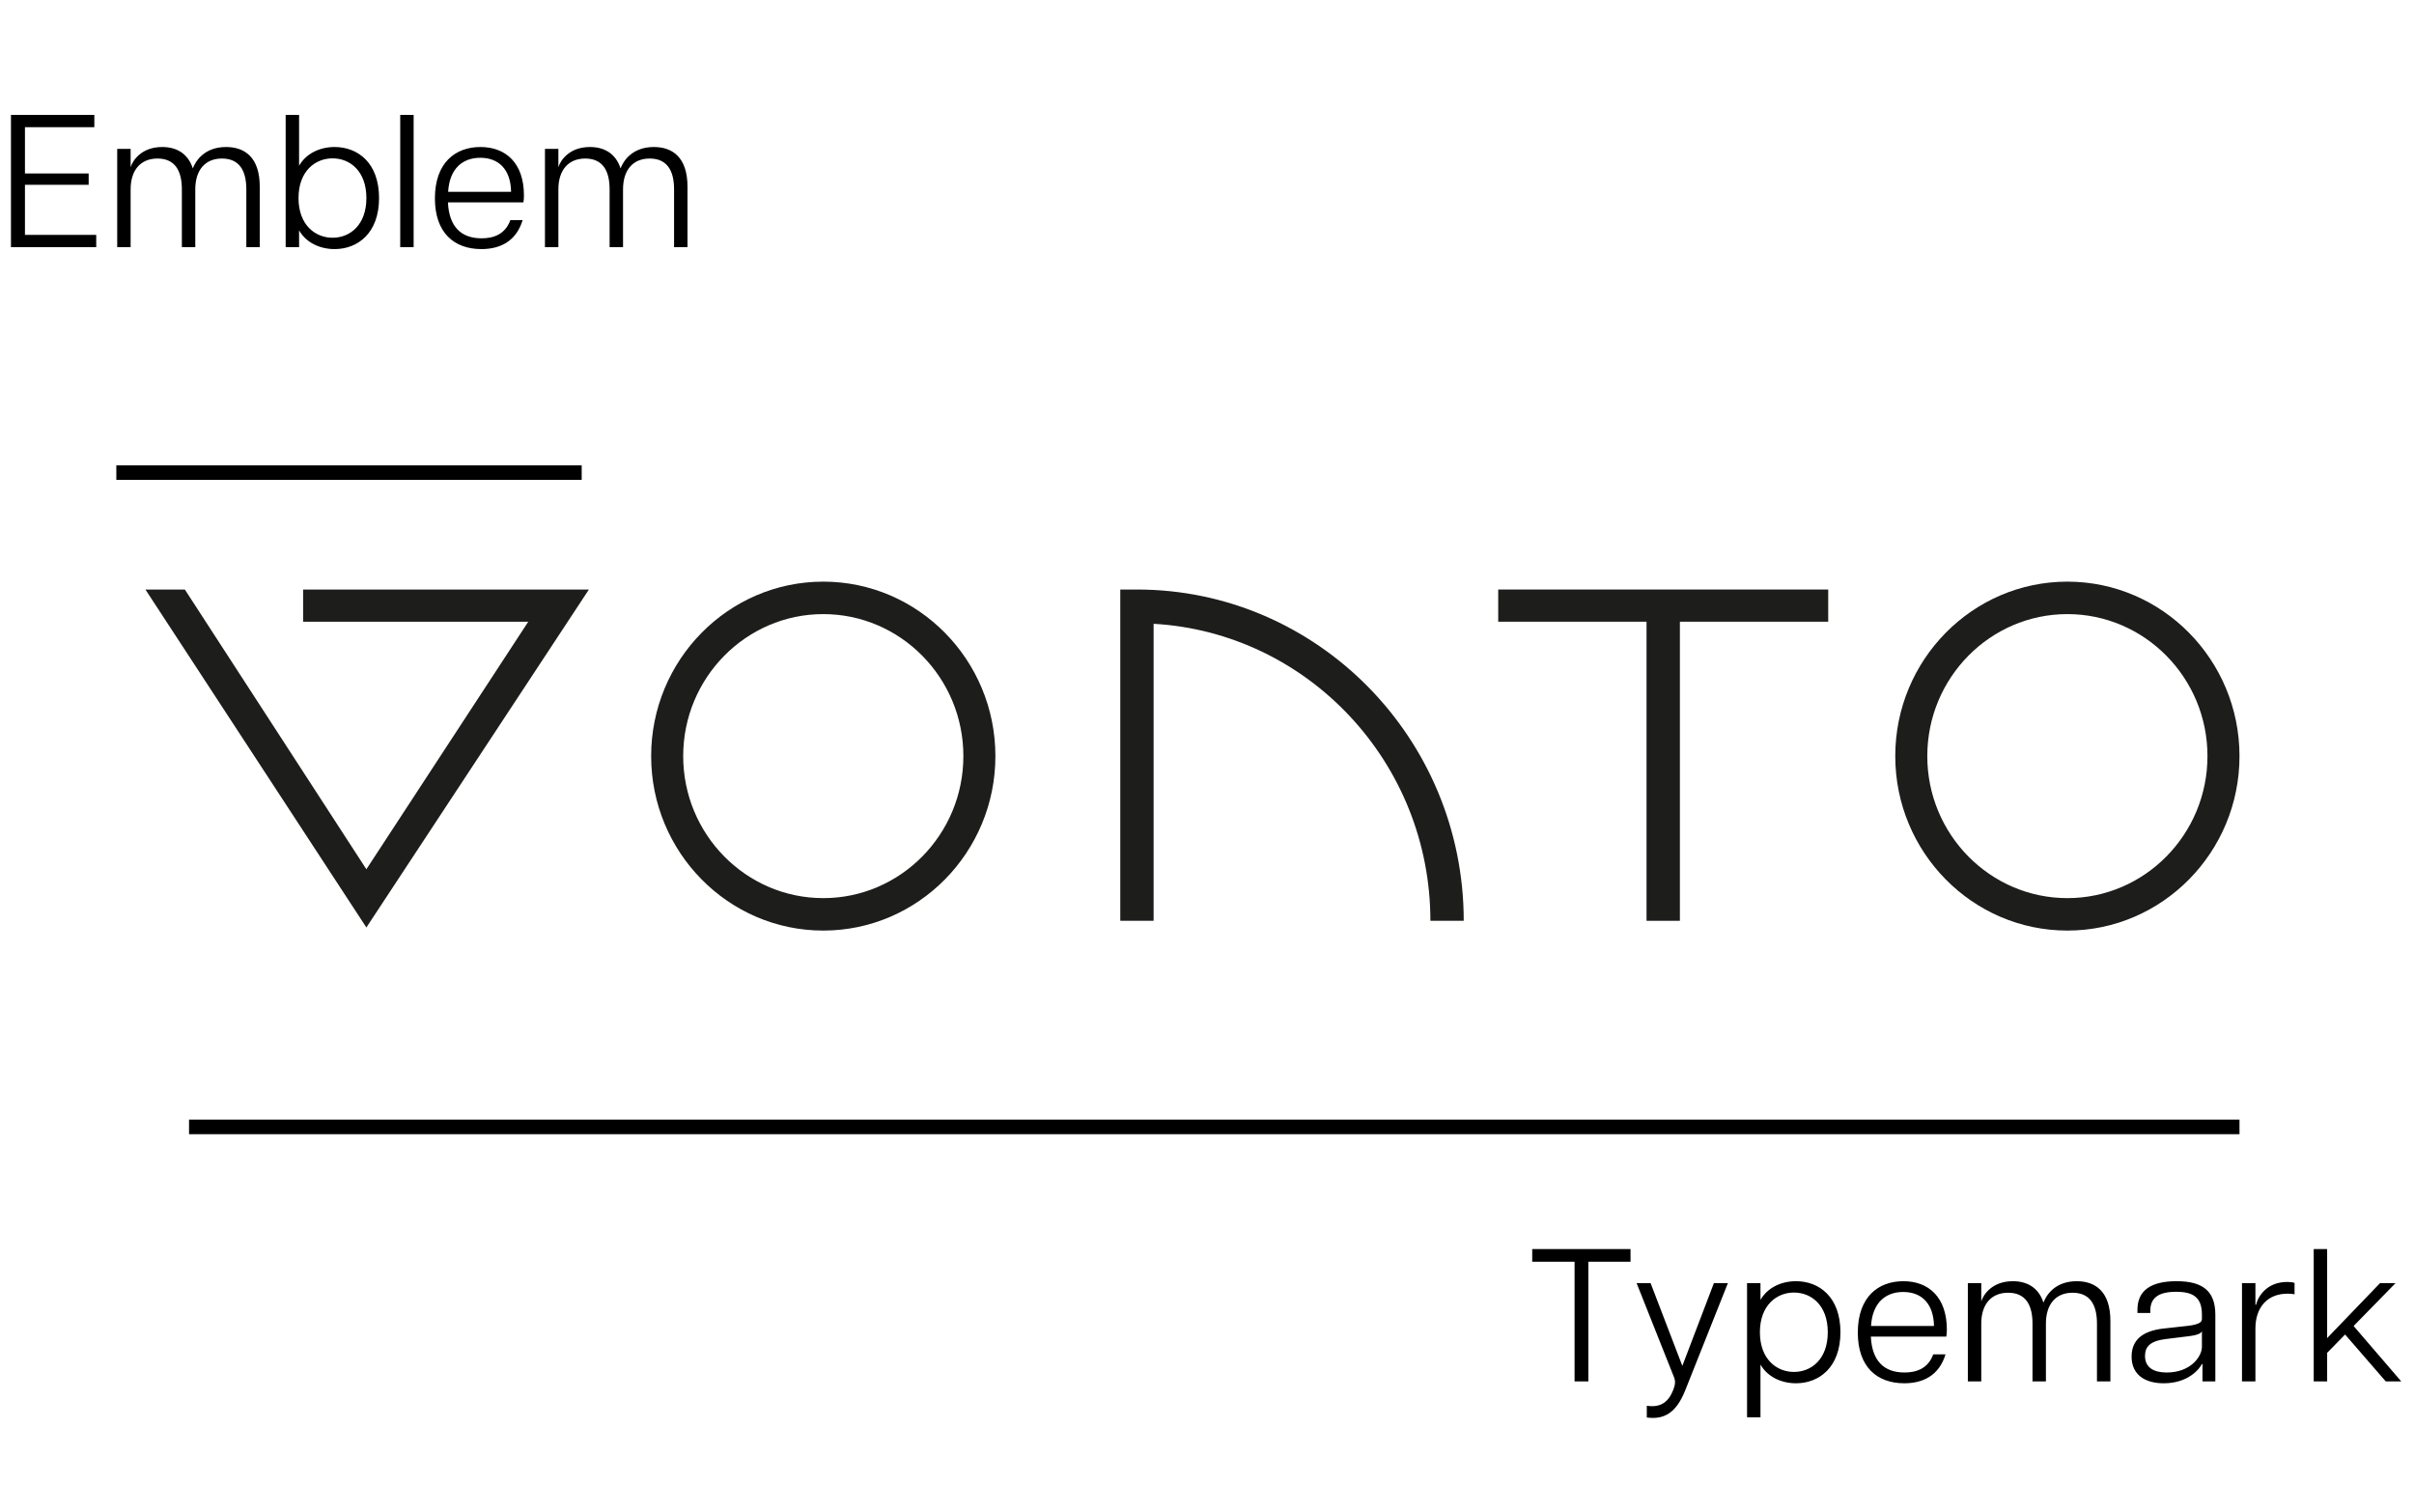 <svg xmlns="http://www.w3.org/2000/svg" fill="none" viewBox="0 0 166 104" height="104" width="166">
<g clip-path="url(#clip0_481_310)">
<path fill="#1D1D1B" d="M103.026 42.756H113.225V63.325H115.519V42.756H125.718V40.542H103.026V42.756Z"></path>
<path fill="#1D1D1B" d="M56.613 40C50.086 40 44.777 45.382 44.777 51.999C44.777 58.615 50.086 63.997 56.613 63.997C63.14 63.997 68.449 58.615 68.449 51.999C68.449 45.382 63.14 40 56.613 40ZM56.613 61.765C51.302 61.765 46.98 57.383 46.98 51.999C46.98 46.614 51.302 42.233 56.613 42.233C61.925 42.233 66.247 46.614 66.247 51.999C66.247 57.383 61.925 61.765 56.613 61.765Z"></path>
<path fill="#1D1D1B" d="M142.164 40C135.637 40 130.329 45.382 130.329 51.999C130.329 58.615 135.637 63.997 142.164 63.997C148.691 63.997 154 58.615 154 51.999C154 45.382 148.691 40 142.164 40ZM142.164 61.765C136.853 61.765 132.531 57.383 132.531 51.999C132.531 46.614 136.853 42.233 142.164 42.233C147.476 42.233 151.798 46.614 151.798 51.999C151.798 57.383 147.476 61.765 142.164 61.765Z"></path>
<path fill="#1D1D1B" d="M78.183 40.542H77.037V63.325H79.329V42.899C89.926 43.504 98.362 52.434 98.362 63.325H100.654C100.654 50.764 90.573 40.542 78.18 40.542H78.183Z"></path>
<path fill="#1D1D1B" d="M20.844 42.756H36.326L25.194 59.78L12.711 40.542H10L25.194 63.784L40.496 40.542H20.844V42.756Z"></path>
</g>
<line stroke="black" y2="32.5" x2="40" y1="32.5" x1="8"></line>
<line stroke="black" y2="77.5" x2="154" y1="77.5" x1="13"></line>
<path fill="black" d="M0.754 17V7.9H6.487V8.745H1.716V11.93H6.097V12.71H1.716V16.155H6.617V17H0.754ZM16.939 13.022C16.939 11.696 16.432 10.903 15.262 10.903C14.105 10.903 13.429 11.696 13.429 13.022V17H12.506V13.022C12.506 11.696 11.999 10.903 10.829 10.903C9.672 10.903 8.983 11.696 8.983 13.022V17H8.06V10.24H8.983V11.501C9.113 11.059 9.711 10.11 11.154 10.11C12.09 10.11 12.909 10.513 13.26 11.579C13.455 11.059 14.066 10.11 15.548 10.11C16.835 10.11 17.862 10.825 17.862 12.84V17H16.939V13.022ZM23.011 17.13C22.01 17.13 21.061 16.701 20.567 15.843V17H19.644V7.9H20.567V11.397C21.061 10.539 22.01 10.11 23.011 10.11C24.597 10.11 26.066 11.189 26.066 13.62C26.066 16.038 24.597 17.13 23.011 17.13ZM20.528 13.62C20.528 15.479 21.685 16.35 22.868 16.35C24.064 16.35 25.195 15.479 25.195 13.62C25.195 11.761 24.064 10.89 22.868 10.89C21.685 10.89 20.528 11.761 20.528 13.62ZM27.521 17V7.9H28.444V17H27.521ZM33.105 17.13C31.22 17.13 29.907 15.999 29.907 13.646C29.907 11.189 31.311 10.11 33.039 10.11C34.782 10.11 36.029 11.215 36.029 13.438C36.029 13.659 36.017 13.789 35.99 13.919H30.803C30.881 15.57 31.688 16.389 33.117 16.389C33.937 16.389 34.742 16.116 35.093 15.141H35.938C35.483 16.636 34.34 17.13 33.105 17.13ZM30.817 13.191H35.145C35.12 11.67 34.313 10.851 33.026 10.851C31.805 10.851 30.907 11.605 30.817 13.191ZM46.353 13.022C46.353 11.696 45.846 10.903 44.676 10.903C43.519 10.903 42.843 11.696 42.843 13.022V17H41.92V13.022C41.92 11.696 41.413 10.903 40.243 10.903C39.086 10.903 38.397 11.696 38.397 13.022V17H37.474V10.24H38.397V11.501C38.527 11.059 39.125 10.11 40.568 10.11C41.504 10.11 42.323 10.513 42.674 11.579C42.869 11.059 43.48 10.11 44.962 10.11C46.249 10.11 47.276 10.825 47.276 12.84V17H46.353V13.022Z"></path>
<path fill="black" d="M108.276 95V86.771H105.364V85.9H112.124V86.771H109.225V95H108.276ZM113.243 96.677C114.218 96.82 114.738 96.404 115.063 95.585C115.206 95.221 115.219 94.974 115.115 94.714L112.541 88.24H113.503L115.687 93.934L117.858 88.24H118.82L115.882 95.624C115.284 97.119 114.478 97.652 113.243 97.483V96.677ZM120.137 97.47V88.24H121.06V89.397C121.554 88.539 122.503 88.11 123.504 88.11C125.09 88.11 126.559 89.189 126.559 91.62C126.559 94.038 125.09 95.13 123.504 95.13C122.503 95.13 121.554 94.701 121.06 93.843V97.47H120.137ZM121.021 91.62C121.021 93.479 122.178 94.35 123.361 94.35C124.557 94.35 125.688 93.479 125.688 91.62C125.688 89.761 124.557 88.89 123.361 88.89C122.178 88.89 121.021 89.761 121.021 91.62ZM130.951 95.13C129.066 95.13 127.753 93.999 127.753 91.646C127.753 89.189 129.157 88.11 130.886 88.11C132.628 88.11 133.876 89.215 133.876 91.438C133.876 91.659 133.863 91.789 133.837 91.919H128.65C128.728 93.57 129.534 94.389 130.964 94.389C131.783 94.389 132.589 94.116 132.94 93.141H133.785C133.33 94.636 132.186 95.13 130.951 95.13ZM128.663 91.191H132.992C132.966 89.67 132.16 88.851 130.873 88.851C129.651 88.851 128.754 89.605 128.663 91.191ZM144.199 91.022C144.199 89.696 143.692 88.903 142.522 88.903C141.365 88.903 140.689 89.696 140.689 91.022V95H139.766V91.022C139.766 89.696 139.259 88.903 138.089 88.903C136.932 88.903 136.243 89.696 136.243 91.022V95H135.32V88.24H136.243V89.501C136.373 89.059 136.971 88.11 138.414 88.11C139.35 88.11 140.169 88.513 140.52 89.579C140.715 89.059 141.326 88.11 142.808 88.11C144.095 88.11 145.122 88.825 145.122 90.84V95H144.199V91.022ZM148.79 95.13C147.503 95.13 146.58 94.545 146.58 93.297C146.58 92.14 147.347 91.542 148.712 91.373L150.467 91.178C151.195 91.087 151.416 90.931 151.416 90.723V90.398C151.416 89.228 150.818 88.838 149.648 88.838C148.452 88.838 147.867 89.241 147.867 90.138V90.294H146.983V90.073C146.983 88.721 147.945 88.11 149.674 88.11C151.468 88.11 152.339 88.786 152.339 90.411V95H151.455V93.804H151.416C151.234 94.168 150.454 95.13 148.79 95.13ZM147.503 93.245C147.503 94.077 148.14 94.389 148.998 94.389C150.649 94.389 151.416 93.284 151.416 92.621V91.542C151.364 91.698 151.117 91.828 150.402 91.906L148.933 92.088C147.854 92.218 147.503 92.621 147.503 93.245ZM154.172 95V88.24H155.095V89.735H155.134C155.303 89.072 155.94 88.162 157.279 88.162C157.448 88.162 157.643 88.175 157.786 88.227V89.007C157.63 88.981 157.474 88.968 157.305 88.968C155.888 88.968 155.095 89.943 155.095 91.36V95H154.172ZM159.104 95V85.9H160.027V92.023L163.667 88.24H164.733L161.847 91.191L165.123 95H164.057L161.262 91.776L160.027 93.037V95H159.104Z"></path>
<defs>
<clipPath id="clip0_481_310">
<rect transform="translate(10 40)" fill="white" height="24" width="144"></rect>
</clipPath>
</defs>
</svg>

